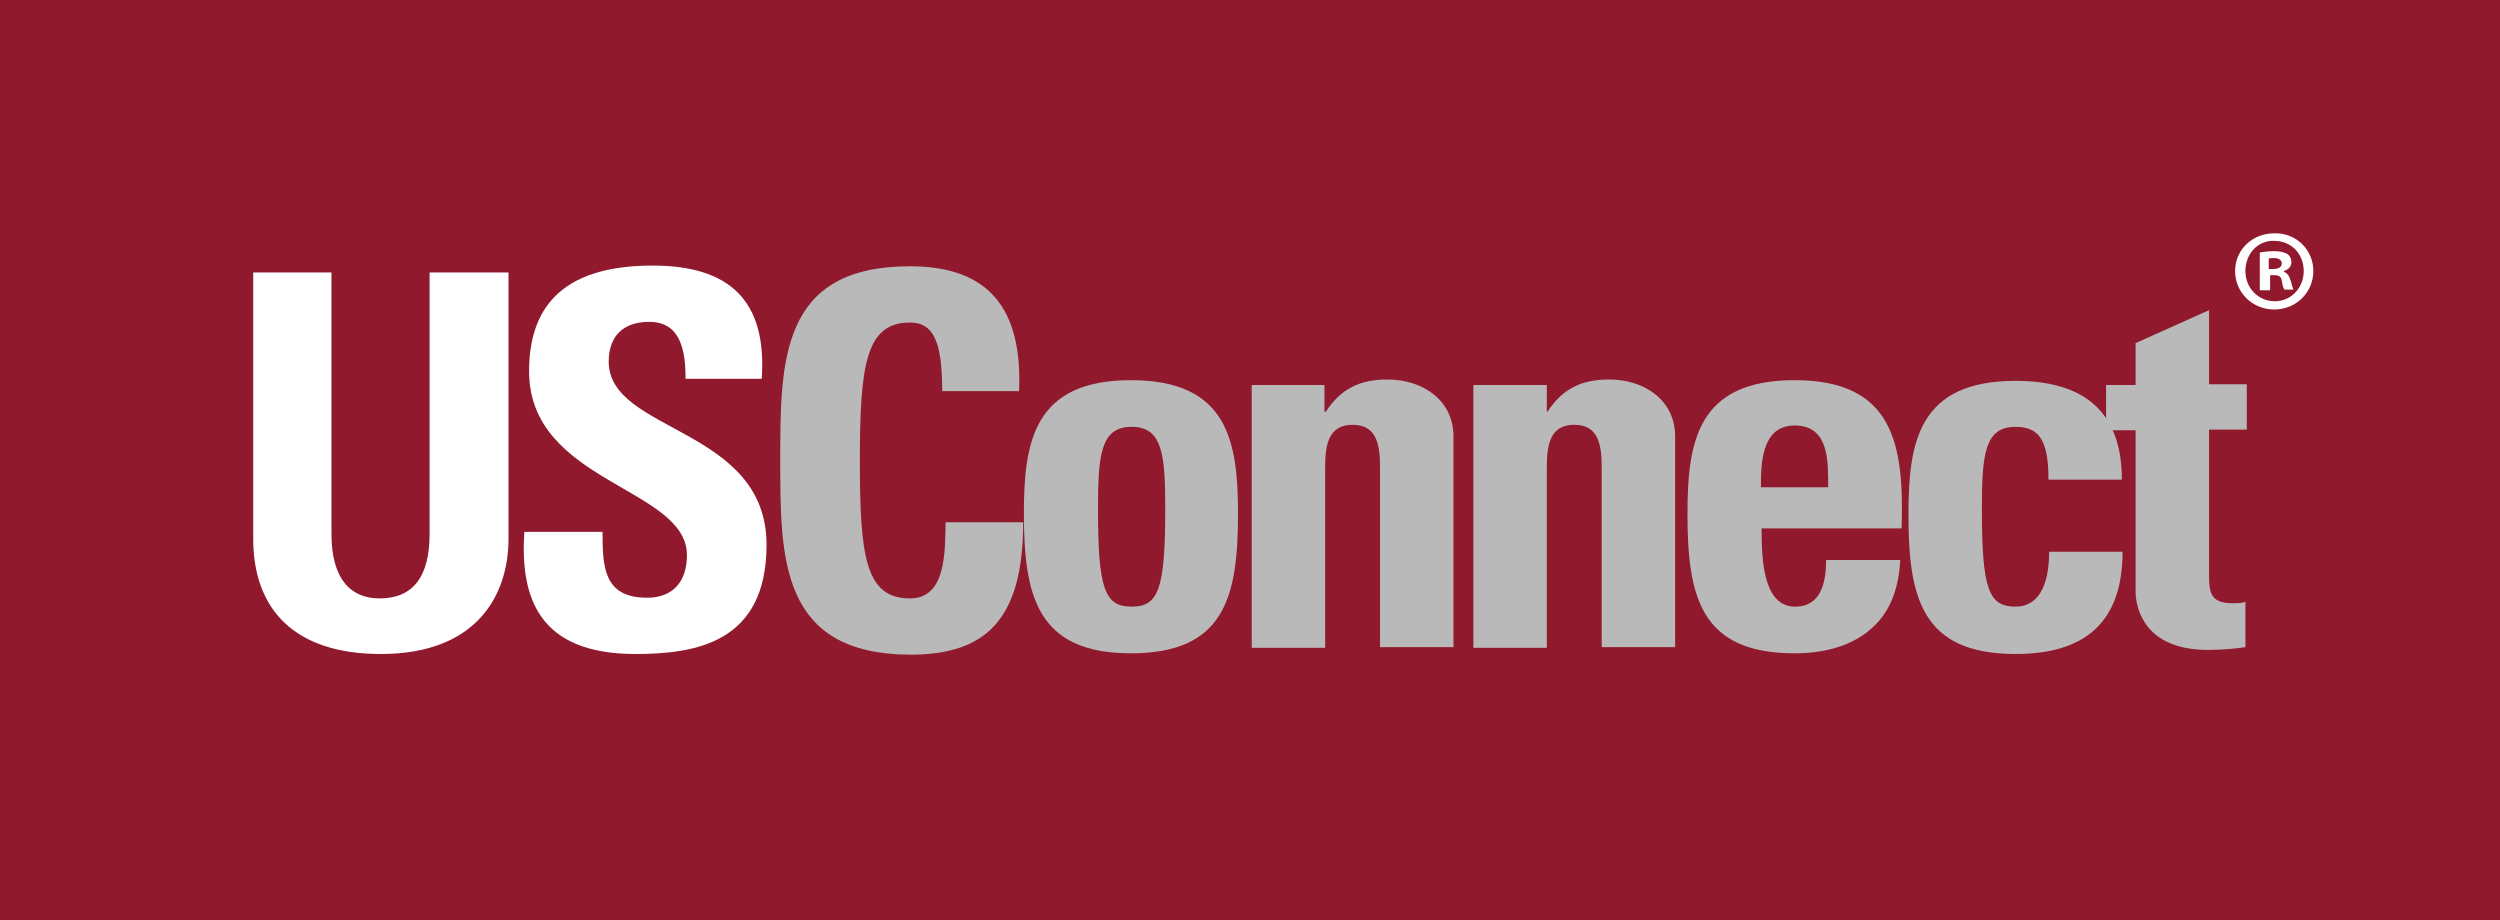 <?xml version="1.0" encoding="utf-8"?>
<!-- Generator: Adobe Illustrator 23.0.6, SVG Export Plug-In . SVG Version: 6.00 Build 0)  -->
<svg version="1.1" id="Layer_2" xmlns="http://www.w3.org/2000/svg" xmlns:xlink="http://www.w3.org/1999/xlink" x="0px" y="0px"
	 viewBox="0 0 364.3 134.1" style="enable-background:new 0 0 364.3 134.1;" xml:space="preserve">
<style type="text/css">
	.Arched_x0020_Green{fill:url(#SVGID_1_);stroke:#FFFFFF;stroke-width:0.25;stroke-miterlimit:1;}
	.st0{fill:#91192D;}
	.st1{fill:#FFFFFF;}
	.st2{fill:#BAB9BA;}
</style>
<linearGradient id="SVGID_1_" gradientUnits="userSpaceOnUse" x1="-191.903" y1="386.272" x2="-191.196" y2="385.565">
	<stop  offset="0" style="stop-color:#20AC4B"/>
	<stop  offset="0.983" style="stop-color:#19361A"/>
</linearGradient>
<g>
	<rect class="st0" width="364.3" height="134.1"/>
	<g>
		<g>
			<path class="st1" d="M74.1,39.7v38.8c0,8.2-4.6,16.8-18.6,16.8c-12.6,0-18.6-6.5-18.6-16.8V39.7h11.4v38.1c0,6.7,2.9,9.4,7,9.4
				c5,0,7.3-3.3,7.3-9.4V39.7H74.1z"/>
			<path class="st1" d="M92.6,95.3c-14.2,0-16.8-8.3-16.2-17.8h11.4c0,5.2,0.2,9.6,6.5,9.6c3.9,0,5.8-2.5,5.8-6.2
				c0-9.9-23-10.5-23-26.8c0-8.6,4.1-15.4,18-15.4c11.1,0,16.7,5,15.9,16.5H99.9c0-4.1-0.7-8.3-5.3-8.3c-3.7,0-5.9,2-5.9,5.8
				c0,10.4,23,9.5,23,26.7C111.7,93.7,101.3,95.3,92.6,95.3z"/>
			<path class="st2" d="M113.7,67.1c0-14.5,0-28.3,18.9-28.3c11.7,0,16.4,6.4,15.9,18.2h-11.2c0-7.3-1.3-10-4.7-10
				c-6.4,0-7.3,6.1-7.3,20.1c0,14,0.8,20.1,7.3,20.1c5.3,0,5.1-6.8,5.2-11.1h11.3c0,14.6-5.8,19.3-16.5,19.3
				C113.7,95.3,113.7,81.4,113.7,67.1z"/>
			<path class="st2" d="M149.2,74.8c0-10.5,1.5-19.4,15.6-19.4c14.1,0,15.6,8.9,15.6,19.4c0,12-1.8,20.4-15.6,20.4
				C151.1,95.2,149.2,86.8,149.2,74.8z M169.8,74.2c0-8-0.4-12-4.9-12c-4.5,0-4.9,4-4.9,12c0,11.7,1,14.2,4.9,14.2
				C168.8,88.4,169.8,85.9,169.8,74.2z"/>
			<path class="st2" d="M193,60h0.2c1.1-1.7,2.4-2.9,3.8-3.6c1.5-0.8,3.3-1.1,5.2-1.1c5.1,0,9.6,3,9.6,8.3v30.7h-10.7V68
				c0-3.4-0.6-6.1-4-6.1c-3.4,0-4,2.7-4,6.1v26.4h-10.7V56.1H193V60z"/>
			<path class="st2" d="M225.3,60h0.2c1.1-1.7,2.4-2.9,3.8-3.6c1.5-0.8,3.3-1.1,5.2-1.1c5.1,0,9.6,3,9.6,8.3v30.7h-10.7V68
				c0-3.4-0.6-6.1-4-6.1c-3.4,0-4,2.7-4,6.1v26.4h-10.7V56.1h10.7V60z"/>
			<path class="st2" d="M256.7,77c0,4.5,0.2,11.4,4.9,11.4c3.8,0,4.5-3.6,4.5-6.8h10.8c-0.2,4.2-1.5,7.6-4.1,9.9
				c-2.5,2.3-6.3,3.7-11.3,3.7c-13.8,0-15.6-8.4-15.6-20.4c0-10.5,1.5-19.4,15.6-19.4c14.4,0,16,9.3,15.6,21.6H256.7z M266.4,71
				c0-3.7,0.2-9-4.9-9c-4.9,0-4.9,5.8-4.9,9H266.4z"/>
			<path class="st2" d="M298.5,69.8c0-5.7-1.4-7.6-4.8-7.6c-4.5,0-4.9,4-4.9,12c0,11.7,1,14.2,4.9,14.2c3.3,0,4.9-3,4.9-8h10.7
				c0,10.4-5.6,14.9-15.6,14.9c-13.8,0-15.6-8.4-15.6-20.4c0-10.5,1.5-19.4,15.6-19.4c9.9,0,15.5,4.4,15.5,14.4H298.5z"/>
			<path class="st2" d="M306.9,56.1h4.3v-6.1l10.7-4.8v10.8h5.5v6.6h-5.5v20.5c0,2.9-0.1,4.8,3.4,4.8c0.7,0,1.4,0,1.9-0.2v6.6
				c-1.4,0.2-3,0.4-5.5,0.4c-9.2,0-10.5-6.1-10.5-8.5V62.7h-4.3V56.1z"/>
		</g>
	</g>
	<g>
		<path class="st1" d="M337.1,39.5c0,3.1-2.5,5.6-5.7,5.6c-3.2,0-5.7-2.5-5.7-5.6c0-3.1,2.5-5.5,5.7-5.5
			C334.6,33.9,337.1,36.4,337.1,39.5z M327.2,39.5c0,2.5,1.9,4.4,4.3,4.4c2.4,0,4.2-2,4.2-4.4c0-2.5-1.8-4.4-4.3-4.4
			C329,35,327.2,37,327.2,39.5z M330.6,42.3h-1.3v-5.5c0.5-0.1,1.2-0.2,2.1-0.2c1,0,1.5,0.2,1.9,0.4c0.3,0.2,0.6,0.6,0.6,1.2
			c0,0.7-0.5,1.1-1.1,1.3v0.1c0.5,0.2,0.8,0.6,1,1.3c0.2,0.8,0.3,1.1,0.4,1.3h-1.3c-0.2-0.2-0.3-0.7-0.4-1.3
			c-0.1-0.6-0.4-0.8-1.1-0.8h-0.6V42.3z M330.6,39.2h0.6c0.7,0,1.3-0.2,1.3-0.8c0-0.5-0.4-0.8-1.2-0.8c-0.3,0-0.6,0-0.7,0.1V39.2z"
			/>
	</g>
</g>
</svg>
